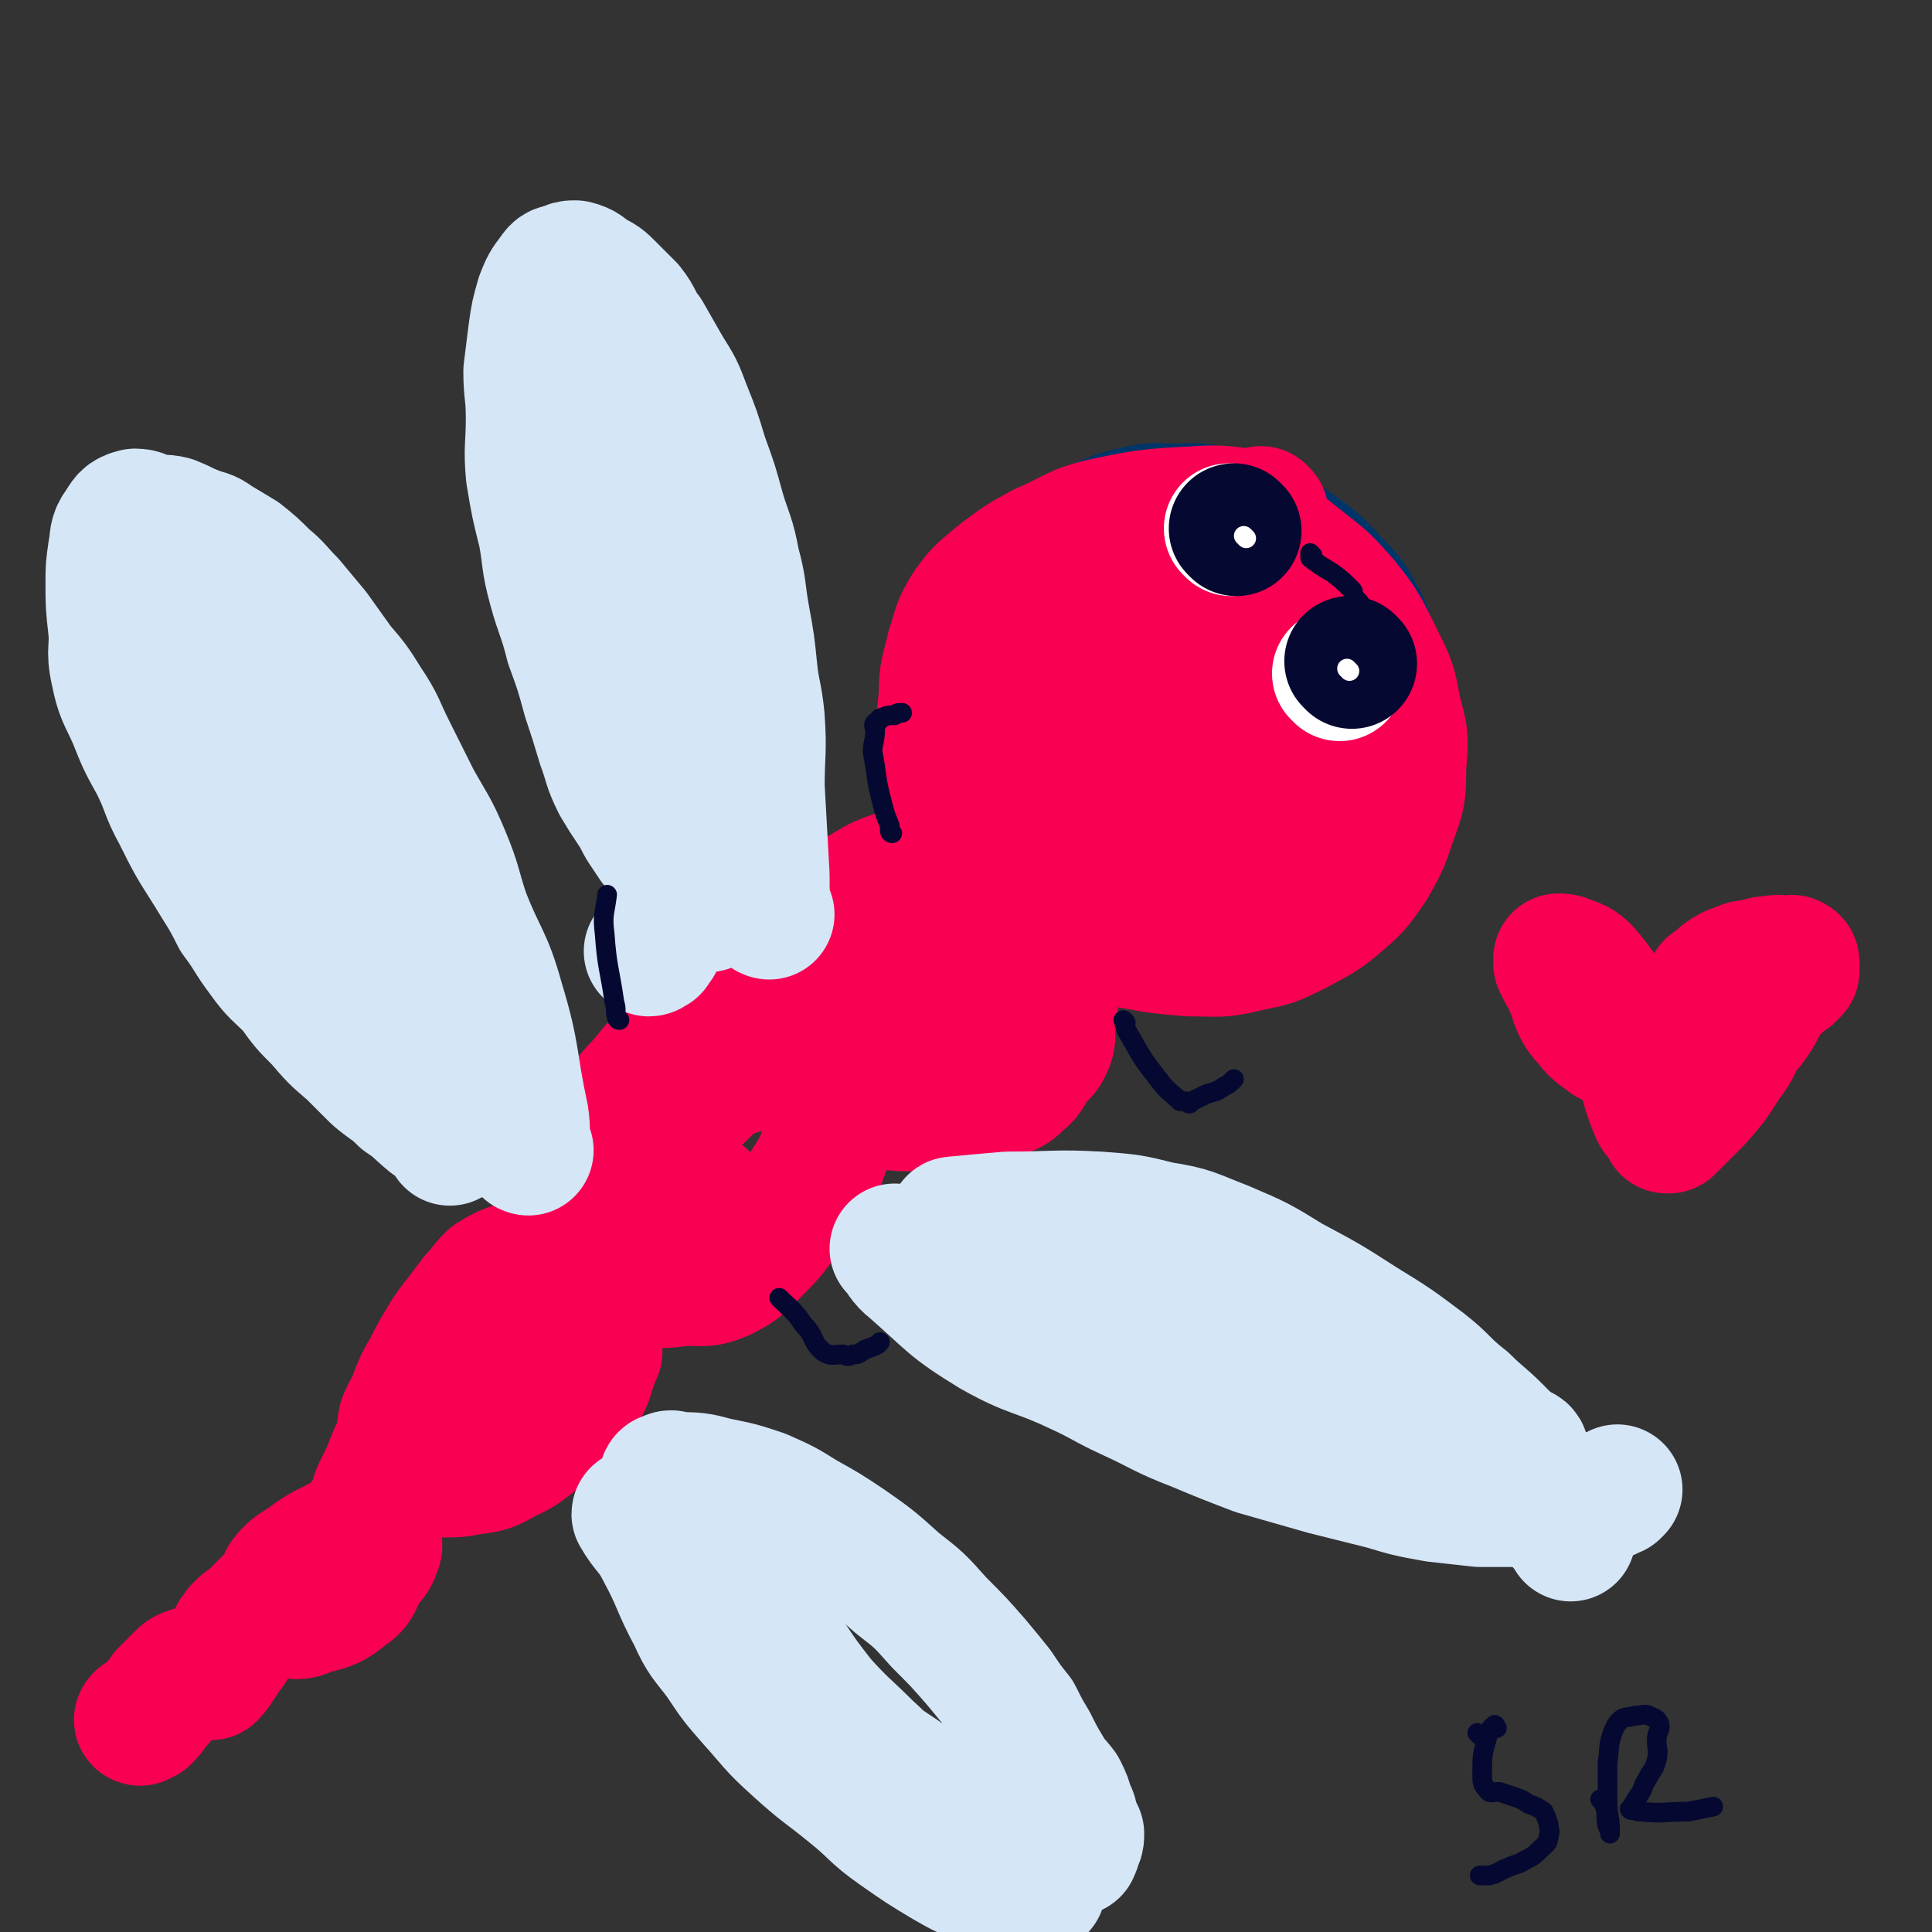 <svg viewBox='0 0 786 786' version='1.1' xmlns='http://www.w3.org/2000/svg' xmlns:xlink='http://www.w3.org/1999/xlink'><rect x="0" y="0" width="786" height="786" fill="#333333" stroke="none"/><g fill='none' stroke='#00356A' stroke-width='53' stroke-linecap='round' stroke-linejoin='round'><path d='M446,225c0,0 -1,-1 -1,-1 -6,7 -7,8 -12,16 -12,15 -13,15 -22,32 -5,8 -4,8 -6,18 -2,7 -2,7 -2,14 1,6 1,7 3,13 3,5 3,5 8,10 5,5 5,5 11,9 7,5 7,5 15,8 9,4 9,4 18,6 8,2 8,2 17,3 10,0 10,0 19,0 9,-1 9,1 18,-2 8,-2 8,-3 15,-7 7,-4 8,-3 14,-9 6,-5 6,-6 10,-13 4,-7 3,-8 5,-16 3,-9 3,-9 4,-18 0,-9 0,-9 -2,-18 -1,-9 0,-10 -4,-18 -5,-9 -5,-9 -12,-16 -7,-8 -8,-8 -16,-14 -7,-5 -7,-5 -16,-9 -7,-4 -8,-3 -16,-5 -8,-2 -8,-1 -16,-1 -8,0 -8,-1 -16,1 -8,2 -9,2 -16,6 -7,4 -7,4 -14,10 -7,6 -7,6 -13,14 -5,7 -5,8 -8,16 -3,10 -4,10 -5,20 -2,9 -1,9 -1,19 1,10 0,10 2,20 2,10 2,10 8,18 5,9 5,9 13,15 6,5 7,5 15,6 9,2 10,0 19,0 '/></g>
<g fill='none' stroke='#F90052' stroke-width='53' stroke-linecap='round' stroke-linejoin='round'><path d='M514,209c0,0 -1,-1 -1,-1 0,0 0,1 -1,1 -12,0 -12,-2 -25,-1 -19,1 -20,1 -39,5 -12,3 -12,5 -24,10 -9,5 -9,5 -17,11 -7,6 -8,6 -13,13 -5,8 -4,8 -7,17 -2,9 -3,9 -3,19 -1,11 -2,11 0,22 1,12 0,12 5,23 4,12 5,12 13,22 7,9 8,9 17,16 9,7 9,7 19,12 11,4 11,4 23,6 11,2 11,2 23,3 12,0 12,1 24,-2 10,-2 10,-2 20,-7 9,-5 10,-5 18,-12 7,-6 7,-7 12,-14 5,-9 5,-9 8,-18 4,-11 4,-11 4,-22 1,-12 1,-12 -2,-23 -2,-11 -2,-11 -7,-21 -6,-12 -6,-13 -14,-23 -8,-9 -8,-9 -17,-16 -9,-7 -9,-8 -18,-12 -10,-4 -11,-3 -21,-5 -9,-1 -9,-2 -18,-1 -9,0 -10,0 -18,2 -10,4 -10,4 -18,10 -7,4 -7,5 -12,11 -5,7 -6,7 -8,16 -4,10 -3,10 -4,21 -2,12 -3,12 -2,24 1,13 1,13 5,25 3,12 3,12 8,23 6,9 5,11 13,18 9,7 10,7 21,11 11,4 11,5 22,7 12,1 12,0 24,-1 11,-2 12,-2 22,-6 10,-5 12,-4 20,-12 8,-8 7,-9 12,-20 6,-12 6,-13 8,-26 2,-12 3,-13 0,-26 -2,-12 -4,-12 -10,-23 -7,-11 -7,-13 -17,-21 -10,-7 -11,-6 -22,-10 -11,-3 -12,-3 -23,-4 -12,-1 -12,-2 -24,0 -10,1 -10,2 -20,6 -10,4 -12,4 -18,11 -7,8 -5,10 -8,20 -3,11 -2,11 -3,23 -1,11 -3,12 -1,23 3,10 4,10 10,18 6,8 6,8 14,13 8,6 9,6 19,8 10,3 11,2 22,2 10,0 11,1 20,-2 8,-3 8,-4 15,-11 6,-6 6,-6 10,-15 5,-10 5,-10 6,-21 1,-10 1,-10 -1,-19 -1,-8 0,-11 -6,-16 -6,-6 -8,-5 -17,-7 -10,-2 -10,-1 -20,-1 -10,1 -10,0 -19,3 -9,3 -9,4 -17,10 -6,5 -7,5 -11,13 -5,8 -4,8 -6,18 -2,9 -1,9 -1,18 1,9 -1,10 3,17 4,7 6,7 13,12 8,4 9,4 17,5 9,2 9,2 18,1 8,-2 9,-1 16,-5 8,-4 9,-5 14,-12 6,-7 6,-8 9,-17 2,-10 1,-10 2,-20 1,-10 3,-11 0,-20 -2,-7 -3,-7 -9,-12 -6,-6 -7,-6 -14,-8 -9,-3 -9,-3 -18,-3 -6,-1 -7,-1 -13,0 -6,2 -7,2 -11,6 -5,4 -5,6 -7,12 -3,7 -2,8 -3,15 0,7 -1,8 2,15 2,6 3,6 8,11 5,5 5,6 11,8 5,3 6,2 12,2 7,-1 8,-1 13,-4 6,-2 6,-3 10,-8 3,-4 2,-5 4,-11 1,-5 3,-6 2,-10 -1,-3 -2,-4 -5,-5 -5,-3 -6,-2 -13,-2 -7,0 -8,-1 -14,2 -7,4 -7,5 -13,11 -4,4 -3,5 -7,10 -2,2 -3,2 -4,4 0,1 1,1 2,1 3,-2 3,-2 6,-4 4,-4 4,-4 7,-8 1,-2 2,-3 2,-3 0,0 -1,1 -2,3 -3,13 -2,13 -5,26 -2,12 -2,12 -4,24 -1,1 0,2 -1,3 '/></g>
<g fill='none' stroke='#FFFFFF' stroke-width='53' stroke-linecap='round' stroke-linejoin='round'><path d='M501,216c0,0 -1,-1 -1,-1 '/><path d='M545,275c0,0 -1,-1 -1,-1 '/></g>
<g fill='none' stroke='#050831' stroke-width='53' stroke-linecap='round' stroke-linejoin='round'><path d='M503,216c0,0 -1,-1 -1,-1 '/><path d='M550,270c0,0 -1,-1 -1,-1 '/></g>
<g fill='none' stroke='#FFFFFF' stroke-width='8' stroke-linecap='round' stroke-linejoin='round'><path d='M507,219c0,0 -1,-1 -1,-1 '/><path d='M549,273c0,0 -1,-1 -1,-1 '/></g>
<g fill='none' stroke='#F90052' stroke-width='53' stroke-linecap='round' stroke-linejoin='round'><path d='M409,350c0,0 0,-1 -1,-1 -3,0 -3,0 -5,1 -16,2 -17,0 -31,4 -15,4 -15,5 -28,13 -7,5 -6,6 -12,13 -5,7 -5,7 -8,15 -3,6 -3,6 -3,13 -1,5 -1,6 -1,11 1,6 0,7 3,11 3,4 4,4 9,7 6,4 6,5 12,8 7,3 7,2 14,4 7,1 7,1 14,1 7,1 7,1 13,1 6,-1 6,-1 12,-2 5,-2 5,-1 10,-4 5,-2 5,-2 8,-5 4,-3 3,-4 6,-8 2,-3 3,-2 5,-6 2,-4 1,-5 1,-9 1,-5 2,-5 1,-10 0,-6 0,-6 -1,-11 0,-5 0,-5 -1,-10 -2,-4 -2,-4 -3,-7 -2,-4 -1,-4 -4,-7 -2,-2 -2,-2 -5,-3 -3,-1 -4,-1 -7,-2 -5,0 -5,-1 -10,0 -6,0 -7,-1 -13,1 -6,1 -6,1 -12,4 -6,3 -6,4 -10,8 -5,4 -5,4 -9,9 -3,4 -3,4 -5,9 -1,4 -1,4 -2,9 -1,4 -1,4 -2,8 0,3 0,3 1,6 0,2 1,2 1,3 0,0 -1,-1 -1,-1 1,1 1,3 2,4 0,0 0,-1 1,-1 0,0 0,0 0,0 0,0 0,1 0,1 -1,0 -1,-1 -1,-1 -2,-2 -2,-3 -5,-4 -8,-2 -8,-2 -17,-3 -10,-1 -10,-1 -19,0 -8,0 -8,1 -16,3 -8,3 -9,2 -16,6 -9,6 -8,8 -16,16 -6,7 -6,7 -12,15 -6,7 -6,7 -10,15 -3,5 -3,6 -4,12 -1,5 -1,5 -1,11 0,5 -1,5 1,10 1,4 2,4 5,7 5,3 5,3 11,5 7,2 8,2 15,3 8,0 8,0 15,-1 8,0 9,1 16,-2 8,-4 8,-5 15,-12 7,-7 6,-7 12,-15 6,-8 6,-8 11,-16 3,-6 3,-7 5,-13 1,-5 1,-5 2,-9 0,-4 1,-4 1,-7 0,-2 0,-3 -1,-5 -1,-2 -1,-2 -3,-4 -3,-2 -3,-2 -6,-3 -4,-2 -4,-2 -8,-3 -4,-1 -5,-1 -9,0 -4,0 -4,0 -8,2 -6,2 -6,1 -11,4 -7,4 -6,5 -12,10 -7,5 -8,5 -14,11 -6,5 -5,5 -10,11 -4,5 -4,5 -7,10 -3,4 -3,4 -5,9 -2,5 -2,5 -2,10 -1,4 0,4 0,8 0,3 -1,3 0,6 0,2 1,2 2,4 1,2 1,2 2,3 0,1 0,-1 1,-1 1,1 1,2 3,1 2,0 2,0 3,-1 2,-1 1,-1 3,-3 0,-2 1,-2 1,-3 0,-1 0,-1 0,-2 -1,-1 -1,-2 -3,-2 -7,-1 -8,-1 -15,0 -9,0 -9,0 -17,2 -7,1 -7,1 -13,4 -6,2 -6,2 -11,5 -4,4 -3,4 -7,8 -3,4 -3,4 -6,8 -4,5 -4,5 -7,10 -3,5 -3,5 -6,11 -3,5 -3,5 -5,10 -2,6 -3,6 -5,11 -1,5 0,5 0,9 0,3 0,3 1,5 1,2 1,3 2,4 3,2 3,2 6,2 3,1 3,1 7,1 6,0 6,0 11,-1 8,-1 8,-1 15,-5 7,-3 7,-4 14,-9 6,-4 6,-4 11,-10 4,-4 4,-4 6,-9 3,-5 2,-5 4,-10 1,-3 1,-3 2,-5 0,-3 0,-3 -1,-5 0,-2 0,-2 -1,-3 -2,-1 -2,-1 -5,-2 -2,-1 -2,-2 -4,-2 -4,0 -4,0 -8,0 -5,1 -5,1 -9,3 -5,2 -5,2 -10,4 -5,3 -5,3 -10,6 -5,3 -5,2 -10,6 -4,4 -4,4 -8,9 -3,5 -3,5 -7,10 -3,4 -3,4 -6,9 -3,5 -3,5 -5,10 -2,5 -2,5 -4,9 -2,4 -2,4 -3,8 -2,3 -1,3 -3,6 -1,1 0,2 -2,3 0,1 0,0 -1,1 0,0 1,0 1,0 -1,1 -1,0 -2,0 -2,2 -2,2 -5,4 -7,4 -7,3 -14,8 -5,4 -6,3 -10,8 -1,1 0,2 -1,3 -1,2 -1,2 -2,5 0,1 -1,1 -1,3 0,0 1,0 1,1 0,0 -1,1 0,1 1,1 2,1 4,1 4,1 5,1 9,-1 8,-2 9,-2 15,-7 5,-3 4,-5 7,-10 3,-4 4,-4 5,-8 1,-1 0,-2 0,-4 0,0 0,-1 0,-1 -1,0 -1,0 -2,0 -6,2 -7,1 -12,3 -7,3 -7,4 -13,9 -5,3 -5,4 -10,8 -3,3 -3,3 -6,6 -2,2 -2,2 -4,4 -2,2 -2,2 -4,4 -1,1 -2,2 -2,2 0,0 1,-1 1,-1 -1,0 -2,1 -3,2 0,0 0,0 0,0 0,1 -1,1 -1,1 -1,2 -1,1 -2,3 -1,2 0,2 -1,4 -2,3 -2,2 -3,4 -1,2 -1,2 -3,4 0,1 0,1 -1,2 -1,0 -1,0 -2,1 0,0 1,0 1,0 0,1 -1,0 -1,0 -1,0 -1,1 -1,0 -1,0 -1,0 -2,-1 -1,0 -1,0 -2,0 -1,0 -1,0 -2,0 -3,1 -3,1 -5,3 -3,3 -3,3 -6,6 -2,3 -2,3 -4,5 -2,3 -2,3 -4,5 -1,0 -2,0 -2,0 -1,1 0,1 0,1 '/><path d='M287,488c0,0 -1,-1 -1,-1 '/><path d='M390,412c0,0 -1,-1 -1,-1 '/></g>
<g fill='none' stroke='#D5E6F7' stroke-width='53' stroke-linecap='round' stroke-linejoin='round'><path d='M365,509c0,0 -1,-1 -1,-1 3,3 3,5 7,8 16,14 15,15 33,26 16,9 17,7 34,15 11,5 11,6 22,11 13,6 13,7 26,12 12,5 12,5 25,10 14,4 14,4 28,8 12,3 12,3 24,6 10,3 10,3 21,5 9,1 9,1 18,2 8,0 8,0 16,0 7,-1 7,0 14,-1 5,0 5,0 11,-1 4,0 4,1 8,0 3,0 3,-1 6,-2 0,0 0,0 1,-1 '/><path d='M389,498c0,0 -2,-1 -1,-1 10,-1 11,-1 22,-2 19,0 19,-1 37,0 13,1 13,1 25,4 13,2 13,3 26,8 14,6 14,6 27,14 15,8 15,8 29,17 13,8 13,8 25,17 9,7 8,8 17,15 6,6 7,6 13,12 4,4 4,4 7,9 4,5 4,5 7,10 3,5 3,4 6,9 3,4 3,4 5,8 2,3 2,3 4,5 1,1 1,1 1,2 '/><path d='M260,617c0,0 -1,-2 -1,-1 4,7 6,7 10,15 7,13 6,14 13,27 4,9 5,9 11,17 6,9 6,9 13,17 9,10 8,10 18,19 11,10 11,9 22,18 10,8 9,9 19,16 10,7 10,7 20,13 7,4 7,4 15,7 6,2 6,2 12,3 4,1 4,0 8,0 2,0 3,1 3,0 1,0 0,0 -1,-1 -6,-5 -6,-5 -12,-10 -12,-9 -12,-9 -23,-18 -10,-8 -10,-9 -20,-17 -9,-6 -9,-6 -18,-12 -9,-7 -9,-7 -17,-14 -9,-7 -10,-7 -18,-15 -8,-8 -8,-8 -14,-17 -7,-9 -7,-10 -11,-20 -5,-9 -4,-10 -8,-19 -2,-6 -2,-6 -5,-13 -1,-2 -1,-2 -3,-4 -1,-2 -2,-2 -3,-3 0,-1 1,0 1,0 0,-1 -1,-1 -1,-2 0,-1 0,-2 1,-2 2,-1 2,-1 4,0 8,0 9,0 16,2 10,2 10,2 19,5 9,4 9,4 17,9 9,5 9,5 18,11 10,7 10,7 20,16 9,7 9,7 17,16 8,8 8,8 15,16 5,6 5,6 9,11 4,6 4,6 8,11 3,6 3,6 6,11 3,6 3,6 6,11 2,4 3,4 6,8 2,4 2,4 3,8 2,3 1,3 2,6 1,2 1,2 2,4 0,2 0,2 -1,4 0,0 0,-1 0,-1 0,1 0,2 -1,4 0,0 -1,0 -2,0 -2,0 -2,0 -5,0 -10,0 -11,1 -21,-2 -10,-2 -10,-3 -19,-9 -9,-5 -10,-5 -18,-13 -10,-8 -9,-9 -19,-18 -9,-9 -10,-9 -19,-19 -7,-9 -7,-9 -13,-18 -4,-6 -3,-6 -7,-11 -1,-3 -3,-3 -3,-5 0,-3 2,-3 5,-5 '/><path d='M427,528c0,0 -1,-1 -1,-1 0,0 0,1 0,1 15,4 16,4 32,7 19,4 19,2 38,6 15,3 15,4 30,8 17,6 17,6 33,12 15,6 15,6 29,13 10,5 10,5 21,11 4,2 4,2 8,4 1,1 3,1 3,2 0,0 -1,0 -2,-1 -12,-3 -12,-3 -24,-7 -16,-6 -16,-6 -32,-12 -14,-5 -14,-5 -28,-10 -10,-4 -13,-6 -20,-9 '/><path d='M313,372c0,0 -1,0 -1,-1 -1,-7 -1,-7 -1,-15 -1,-18 -1,-18 -2,-36 0,-14 1,-14 0,-28 -1,-10 -2,-10 -3,-20 -1,-10 -1,-10 -3,-21 -2,-11 -1,-11 -4,-22 -2,-11 -3,-11 -6,-21 -3,-11 -3,-11 -7,-22 -3,-10 -3,-10 -7,-20 -3,-8 -3,-8 -8,-16 -4,-7 -4,-7 -8,-14 -4,-5 -3,-6 -7,-11 -4,-4 -4,-4 -8,-8 -3,-3 -3,-3 -7,-5 -3,-2 -3,-3 -7,-4 -2,0 -2,0 -4,1 -3,1 -3,0 -5,3 -3,4 -3,4 -5,9 -2,7 -2,7 -3,14 -1,8 -1,8 -2,16 0,9 1,9 1,19 0,12 -1,12 0,23 2,12 2,12 5,24 2,11 1,11 4,22 3,11 4,11 7,23 4,11 4,11 7,22 3,9 3,9 6,19 3,8 2,8 6,16 3,5 3,5 7,11 2,3 2,4 4,7 2,3 2,3 4,6 2,2 2,2 3,4 1,2 1,2 2,4 2,1 2,2 4,3 0,0 0,-1 0,-1 2,1 2,2 3,3 2,2 1,2 2,3 2,3 2,3 4,5 2,1 2,1 3,3 0,0 -1,0 0,1 0,0 0,-1 1,0 0,0 0,1 0,1 0,0 0,-1 0,-1 -2,-12 -2,-12 -3,-24 -3,-19 -3,-19 -6,-39 -3,-17 -3,-17 -7,-34 -3,-18 -4,-18 -7,-36 -2,-17 -2,-17 -4,-35 -3,-14 -3,-14 -5,-29 -2,-11 -2,-10 -4,-21 -1,-5 -2,-5 -2,-10 -1,-1 0,-2 0,-2 -1,0 -1,1 -1,2 -1,1 0,1 0,2 -1,10 -1,10 -1,19 0,11 0,11 1,22 1,11 0,11 2,22 1,11 1,11 3,22 2,13 2,13 5,25 2,11 3,11 5,21 3,10 3,10 5,20 2,7 2,7 3,15 1,4 2,4 2,9 1,3 1,3 1,5 0,3 0,3 0,5 0,2 0,2 0,4 0,0 0,0 0,0 0,2 0,2 0,5 0,3 0,3 0,7 -1,8 -1,8 -2,16 -1,7 -1,7 -2,13 0,4 0,4 -1,7 -1,2 -1,2 -2,4 -1,2 -2,2 -3,3 0,0 1,-1 1,0 -1,0 -1,1 -2,1 '/><path d='M215,468c0,0 -1,0 -1,-1 -1,-6 0,-6 -1,-13 -5,-23 -3,-24 -10,-47 -5,-18 -7,-17 -14,-35 -4,-12 -3,-12 -8,-24 -5,-12 -6,-12 -12,-23 -5,-10 -5,-10 -10,-20 -5,-10 -4,-10 -10,-19 -5,-8 -5,-8 -11,-15 -5,-7 -5,-7 -10,-14 -5,-6 -5,-6 -10,-12 -5,-5 -5,-6 -10,-10 -5,-5 -5,-5 -10,-9 -5,-3 -5,-3 -10,-6 -4,-3 -4,-2 -9,-4 -5,-2 -4,-2 -9,-4 -4,-1 -4,0 -9,-1 -3,-1 -3,-2 -6,-2 -4,1 -4,2 -6,5 -3,4 -2,5 -3,10 -1,7 -1,7 -1,13 0,9 0,9 1,18 1,9 -1,9 1,18 2,10 3,10 7,19 4,10 4,10 9,19 5,10 4,11 9,20 6,12 6,12 13,23 6,10 6,9 11,19 6,8 5,8 11,16 5,7 6,7 12,13 5,7 5,7 11,13 6,7 6,7 13,13 5,5 5,5 10,10 6,5 6,4 11,9 6,4 5,4 11,9 3,2 3,2 7,5 0,1 0,1 1,2 0,0 0,0 0,0 0,0 0,1 0,1 0,-1 0,-1 0,-2 -2,-5 -1,-5 -3,-9 -5,-10 -5,-10 -11,-20 -6,-13 -7,-13 -13,-26 -8,-15 -8,-15 -15,-30 -8,-18 -9,-18 -16,-36 -8,-17 -7,-18 -15,-35 -7,-14 -8,-14 -14,-28 -5,-12 -4,-12 -10,-23 -3,-7 -3,-7 -7,-13 -1,-2 -1,-3 -3,-5 -1,0 -1,0 -1,0 0,1 0,1 0,1 2,10 1,10 4,20 5,17 5,17 12,34 6,16 7,16 14,32 8,15 8,15 16,30 7,13 7,12 15,25 6,10 6,11 12,21 4,7 4,7 9,14 3,5 3,6 7,10 2,2 3,1 5,3 2,1 2,2 3,3 1,1 1,1 1,1 0,0 0,-1 0,-1 '/></g>
<g fill='none' stroke='#050831' stroke-width='8' stroke-linecap='round' stroke-linejoin='round'><path d='M534,226c0,0 -1,-1 -1,-1 0,0 0,1 0,2 4,3 4,3 9,6 4,3 4,3 8,7 1,1 0,1 1,3 1,1 1,1 2,2 0,0 0,0 0,0 '/><path d='M458,416c0,0 -1,-1 -1,-1 1,3 1,4 3,7 5,9 5,9 12,18 3,4 4,4 8,8 1,0 1,0 2,0 1,0 1,1 2,1 1,-1 1,-1 3,-2 2,-1 2,-1 4,-2 4,-1 4,-1 7,-3 2,-1 2,-1 4,-3 0,0 0,0 0,0 '/><path d='M363,339c0,0 -1,0 -1,-1 0,-1 0,-1 0,-2 -2,-5 -2,-5 -3,-9 -3,-11 -2,-11 -4,-21 0,-4 1,-4 1,-9 0,-1 -1,-2 0,-3 0,0 0,0 1,0 1,-1 0,-2 2,-2 2,-1 2,-1 5,-1 1,-1 1,-1 3,-1 '/><path d='M318,529c0,0 -1,-1 -1,-1 4,4 6,5 10,11 5,5 3,7 8,11 3,2 4,1 8,1 2,1 2,1 4,0 2,0 2,0 5,-2 3,-1 3,-1 5,-2 0,0 0,0 1,-1 '/><path d='M252,415c0,0 -1,0 -1,-1 -1,-3 0,-3 -1,-6 -2,-14 -3,-14 -4,-28 -1,-8 0,-8 1,-16 0,0 0,0 0,0 '/></g>
<g fill='none' stroke='#F90052' stroke-width='53' stroke-linecap='round' stroke-linejoin='round'><path d='M655,414c0,0 -2,-1 -1,-1 4,6 7,6 11,14 5,11 3,12 8,24 1,3 2,3 4,6 1,1 1,1 2,2 0,0 -1,0 -1,0 0,0 0,0 0,0 1,-1 1,-1 2,-1 2,-2 2,-2 3,-3 4,-4 4,-4 8,-8 6,-7 6,-7 11,-15 4,-5 4,-6 7,-12 3,-3 3,-3 5,-6 2,-3 2,-4 4,-7 2,-3 2,-3 5,-6 1,-2 1,-2 3,-3 1,-1 0,-1 1,-2 1,0 1,1 1,1 1,-1 1,-1 2,-2 0,0 0,0 0,0 0,-1 0,-1 0,-1 0,-1 0,-1 0,-1 0,-1 0,-1 0,-1 0,-1 0,-1 -1,-1 0,-1 0,0 -1,0 0,0 0,0 -1,0 -3,0 -3,-1 -6,0 -3,0 -3,0 -6,1 -4,1 -4,0 -8,2 -3,1 -3,1 -6,3 -2,2 -2,2 -5,4 -2,3 -2,3 -3,5 -2,3 -2,3 -4,6 -1,4 -1,4 -3,7 -2,3 -2,3 -3,6 -2,2 -2,2 -3,4 -1,2 -1,2 -2,3 0,1 -1,1 -1,2 -1,0 0,1 -1,1 -1,0 -1,0 -2,0 0,0 2,0 2,0 -1,-1 -2,-1 -4,-1 -1,-1 -1,-1 -2,-2 -2,-1 -1,-2 -3,-3 -2,-1 -3,0 -5,-1 -2,-2 -2,-2 -4,-3 -3,-2 -3,-1 -5,-3 -3,-2 -3,-2 -5,-4 -3,-4 -4,-4 -6,-8 -2,-4 -1,-4 -3,-8 -1,-3 -1,-3 -3,-6 -1,-2 -1,-2 -2,-4 0,0 0,0 0,-1 0,-1 0,-1 0,-1 2,0 2,0 4,1 3,1 4,1 7,4 6,7 6,8 12,16 5,6 5,6 9,13 2,3 2,3 4,6 1,2 1,2 3,4 0,1 1,1 1,1 0,1 0,0 0,0 0,0 0,1 1,1 '/><path d='M664,428c-1,0 -1,-1 -1,-1 '/></g>
<g fill='none' stroke='#050831' stroke-width='8' stroke-linecap='round' stroke-linejoin='round'><path d='M609,703c0,0 -1,-2 -1,-1 -2,1 -2,2 -3,5 -2,7 -2,7 -2,15 0,3 0,4 2,6 1,2 2,1 5,1 3,1 3,1 6,2 3,1 3,1 6,3 3,1 3,1 6,3 1,2 1,2 2,5 0,2 1,3 0,5 0,3 -1,3 -3,5 -3,3 -3,3 -7,5 -3,2 -3,1 -7,3 -3,1 -3,2 -7,3 -2,0 -2,0 -4,0 '/><path d='M652,733c0,0 -1,-1 -1,-1 0,0 1,1 2,3 1,4 0,4 1,8 1,2 1,2 1,3 0,0 0,0 0,-1 0,0 0,0 0,-1 0,-5 -1,-5 -1,-11 0,-8 0,-8 0,-16 1,-6 0,-6 2,-12 1,-2 1,-3 3,-5 2,-2 3,-1 6,-2 3,0 4,-1 6,0 2,1 3,1 4,3 1,3 -1,3 -1,7 0,4 1,4 0,8 -1,4 -2,4 -4,8 -2,3 -1,3 -3,6 -2,3 -2,3 -3,5 -1,1 -1,1 -1,1 1,1 1,0 2,0 1,1 1,1 2,1 10,1 10,0 20,0 5,-1 5,-1 10,-2 '/><path d='M602,706c0,0 -1,-1 -1,-1 '/></g>
</svg>